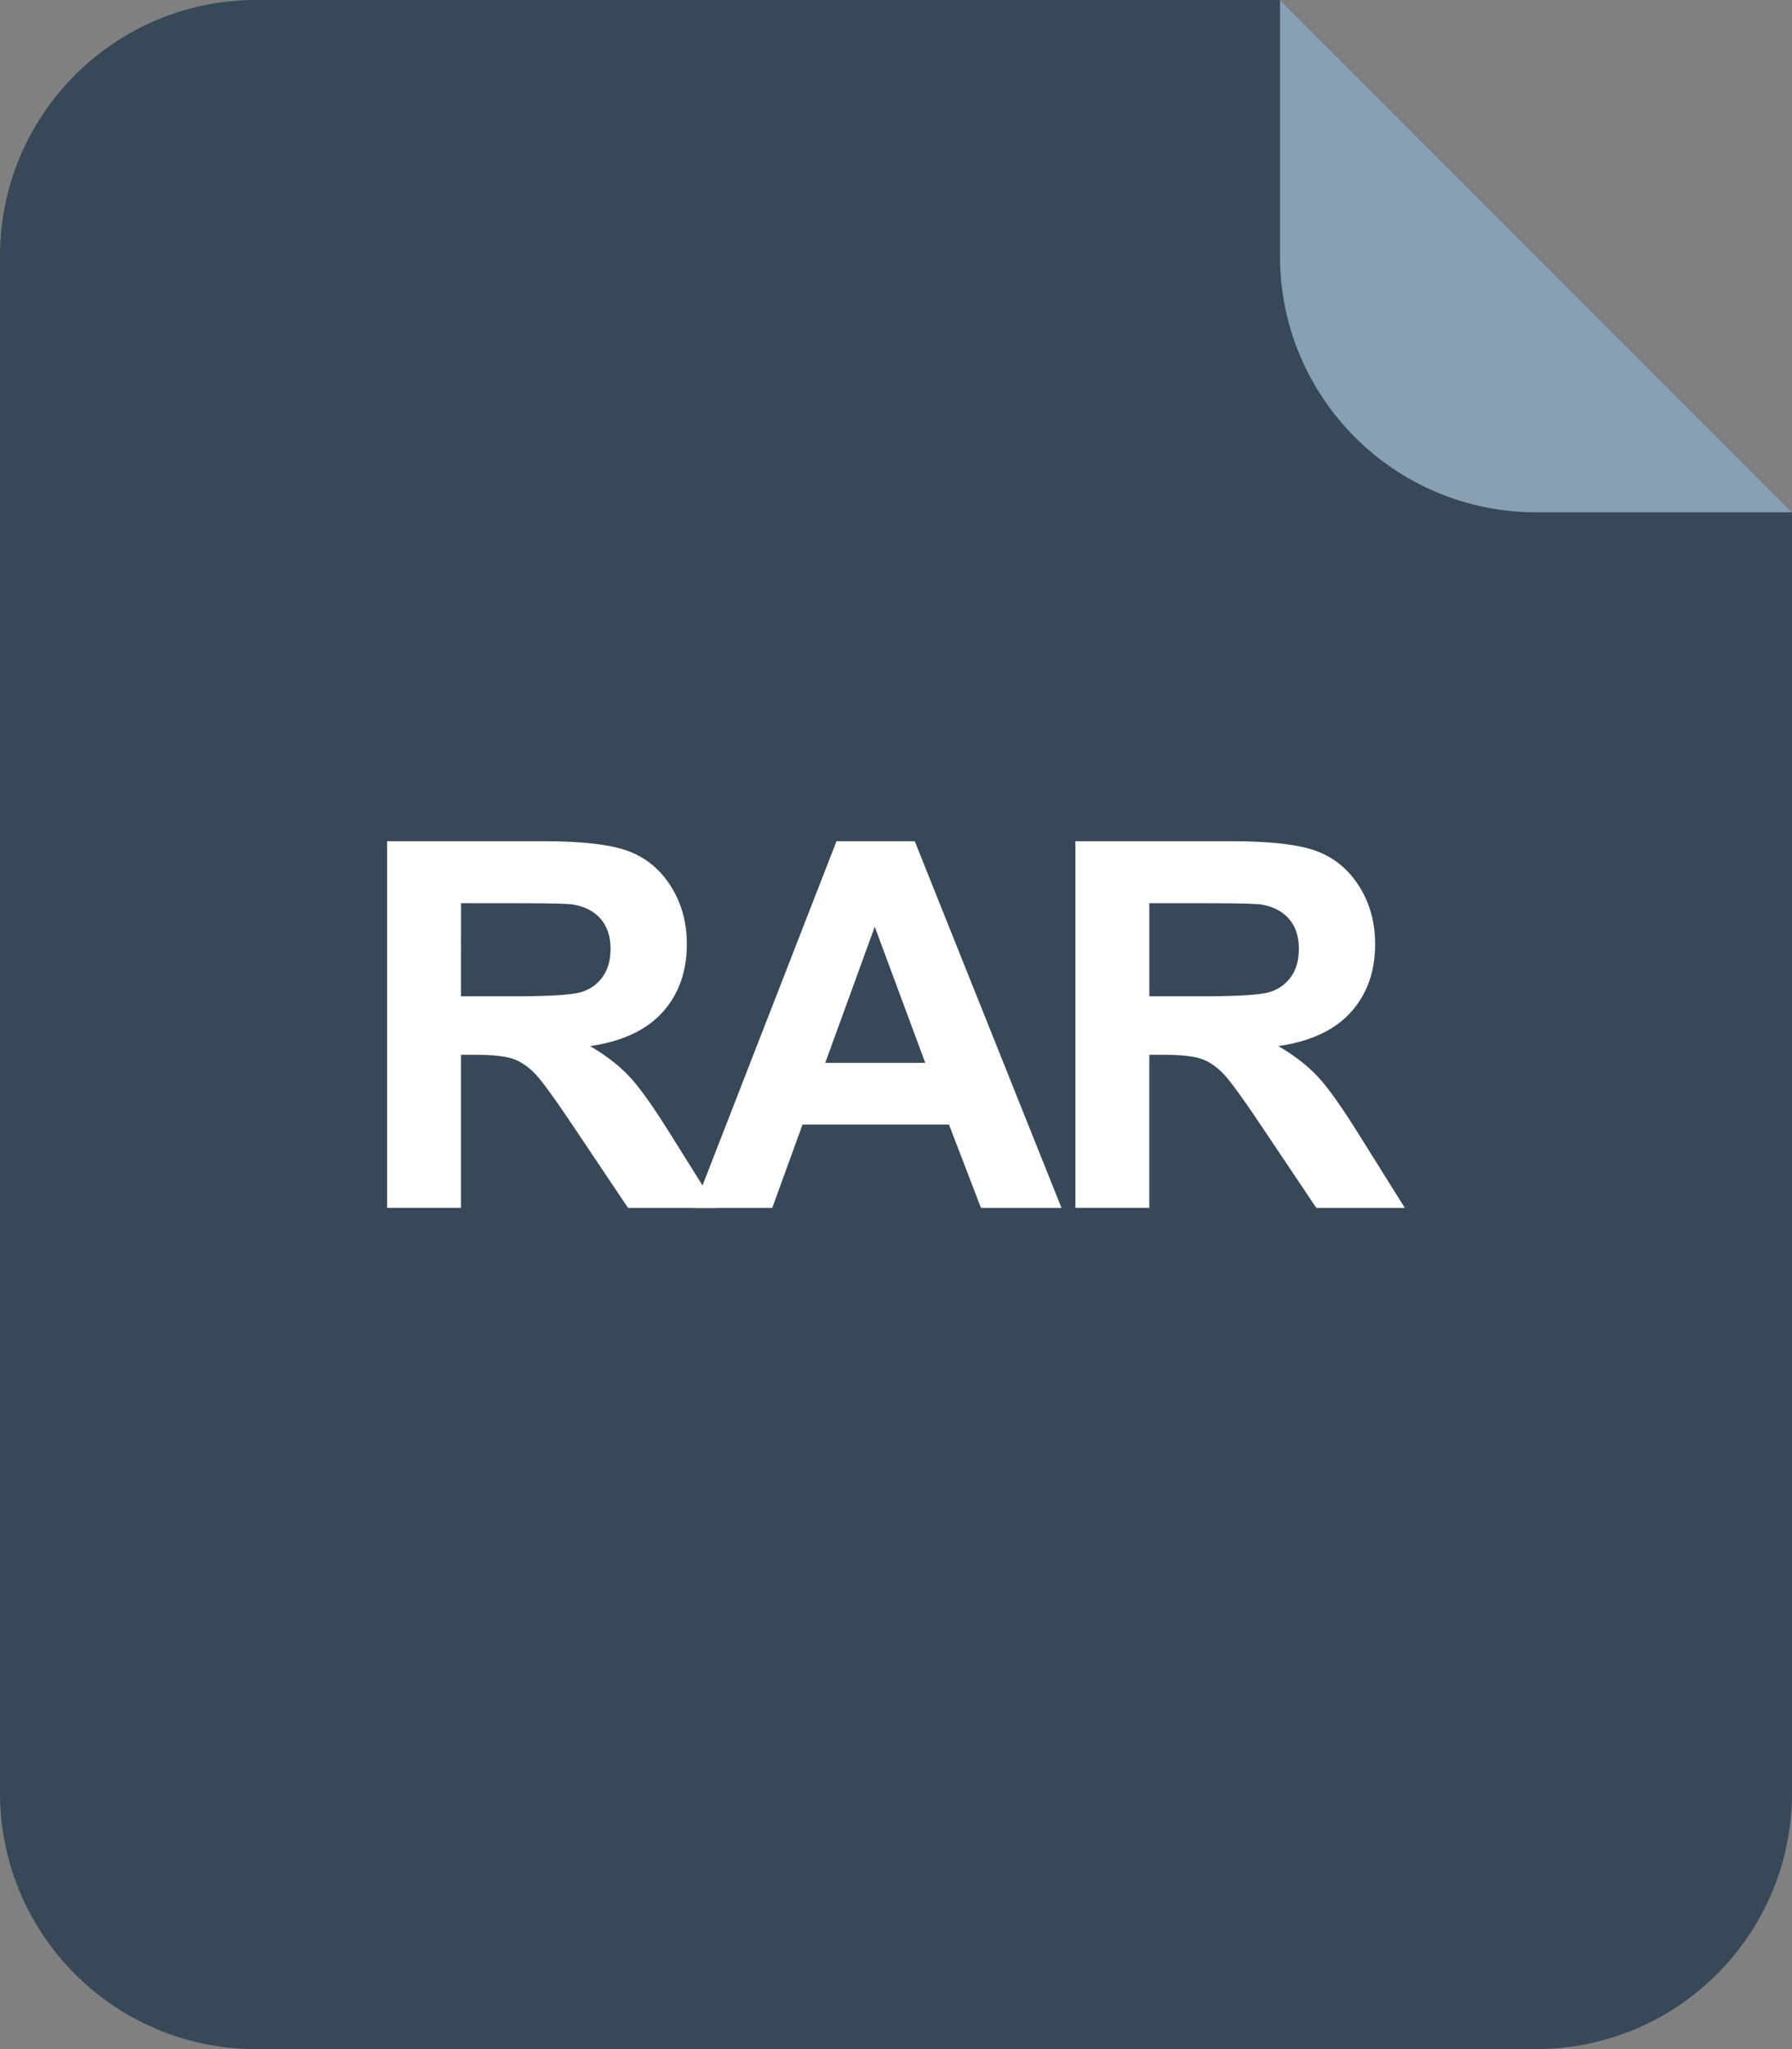 <?xml version="1.0" encoding="utf-8"?>
<!-- Generator: Adobe Illustrator 17.0.0, SVG Export Plug-In . SVG Version: 6.00 Build 0)  -->
<!DOCTYPE svg PUBLIC "-//W3C//DTD SVG 1.1//EN" "http://www.w3.org/Graphics/SVG/1.1/DTD/svg11.dtd">
<svg version="1.1" id="图层_1" xmlns="http://www.w3.org/2000/svg" xmlns:xlink="http://www.w3.org/1999/xlink" x="0px" y="0px"
     width="56px" height="64px" viewBox="0 0 56 64" enable-background="new 0 0 56 64" xml:space="preserve">
<rect x="0" y="0" width="56" height="64" fill="#808080" stroke="none"/>
<g>
	<g>
		<path fill="#374958" d="M40,0H8C3.582,0,0,3.582,0,8v48c0,4.418,3.582,8,8,8h40c4.418,0,8-3.582,8-8V16L40,0z"/>
		<path fill="#88A0B3" d="M40,8c0,4.418,3.582,8,8,8h8L40,0V8z"/>
	</g>
</g>
<g>
	<path fill="#FFFFFF" d="M12.097,37.727V26.273h4.867c1.224,0,2.113,0.103,2.668,0.309c0.555,0.206,0.999,0.572,1.332,1.098
		c0.333,0.526,0.5,1.128,0.5,1.805c0,0.859-0.253,1.569-0.758,2.129c-0.505,0.56-1.261,0.913-2.266,1.059
		c0.5,0.292,0.913,0.612,1.238,0.961c0.325,0.349,0.764,0.969,1.316,1.859l1.398,2.234h-2.766l-1.672-2.492
		c-0.594-0.891-1-1.452-1.219-1.684c-0.219-0.231-0.451-0.391-0.695-0.477c-0.245-0.086-0.633-0.129-1.164-0.129h-0.469v4.781
		H12.097z M14.409,31.117h1.711c1.109,0,1.802-0.047,2.078-0.141c0.276-0.094,0.492-0.255,0.648-0.484
		c0.156-0.229,0.234-0.516,0.234-0.859c0-0.385-0.103-0.696-0.309-0.934c-0.206-0.237-0.496-0.387-0.871-0.449
		c-0.188-0.026-0.75-0.039-1.688-0.039h-1.805V31.117z"/>
	<path fill="#FFFFFF" d="M33.172,37.727h-2.516l-1-2.602h-4.578l-0.945,2.602H21.68l4.461-11.453h2.445L33.172,37.727z
		 M28.914,33.195l-1.578-4.25l-1.547,4.25H28.914z"/>
	<path fill="#FFFFFF" d="M33.606,37.727V26.273h4.867c1.224,0,2.113,0.103,2.668,0.309c0.555,0.206,0.999,0.572,1.332,1.098
		c0.333,0.526,0.5,1.128,0.5,1.805c0,0.859-0.253,1.569-0.758,2.129c-0.505,0.56-1.261,0.913-2.266,1.059
		c0.5,0.292,0.913,0.612,1.238,0.961c0.325,0.349,0.764,0.969,1.316,1.859l1.398,2.234h-2.766l-1.672-2.492
		c-0.594-0.891-1-1.452-1.219-1.684c-0.219-0.231-0.451-0.391-0.695-0.477c-0.245-0.086-0.633-0.129-1.164-0.129h-0.469v4.781
		H33.606z M35.919,31.117h1.711c1.109,0,1.802-0.047,2.078-0.141c0.276-0.094,0.492-0.255,0.648-0.484
		c0.156-0.229,0.234-0.516,0.234-0.859c0-0.385-0.103-0.696-0.309-0.934c-0.206-0.237-0.496-0.387-0.871-0.449
		c-0.188-0.026-0.75-0.039-1.688-0.039h-1.805V31.117z"/>
</g>
</svg>
